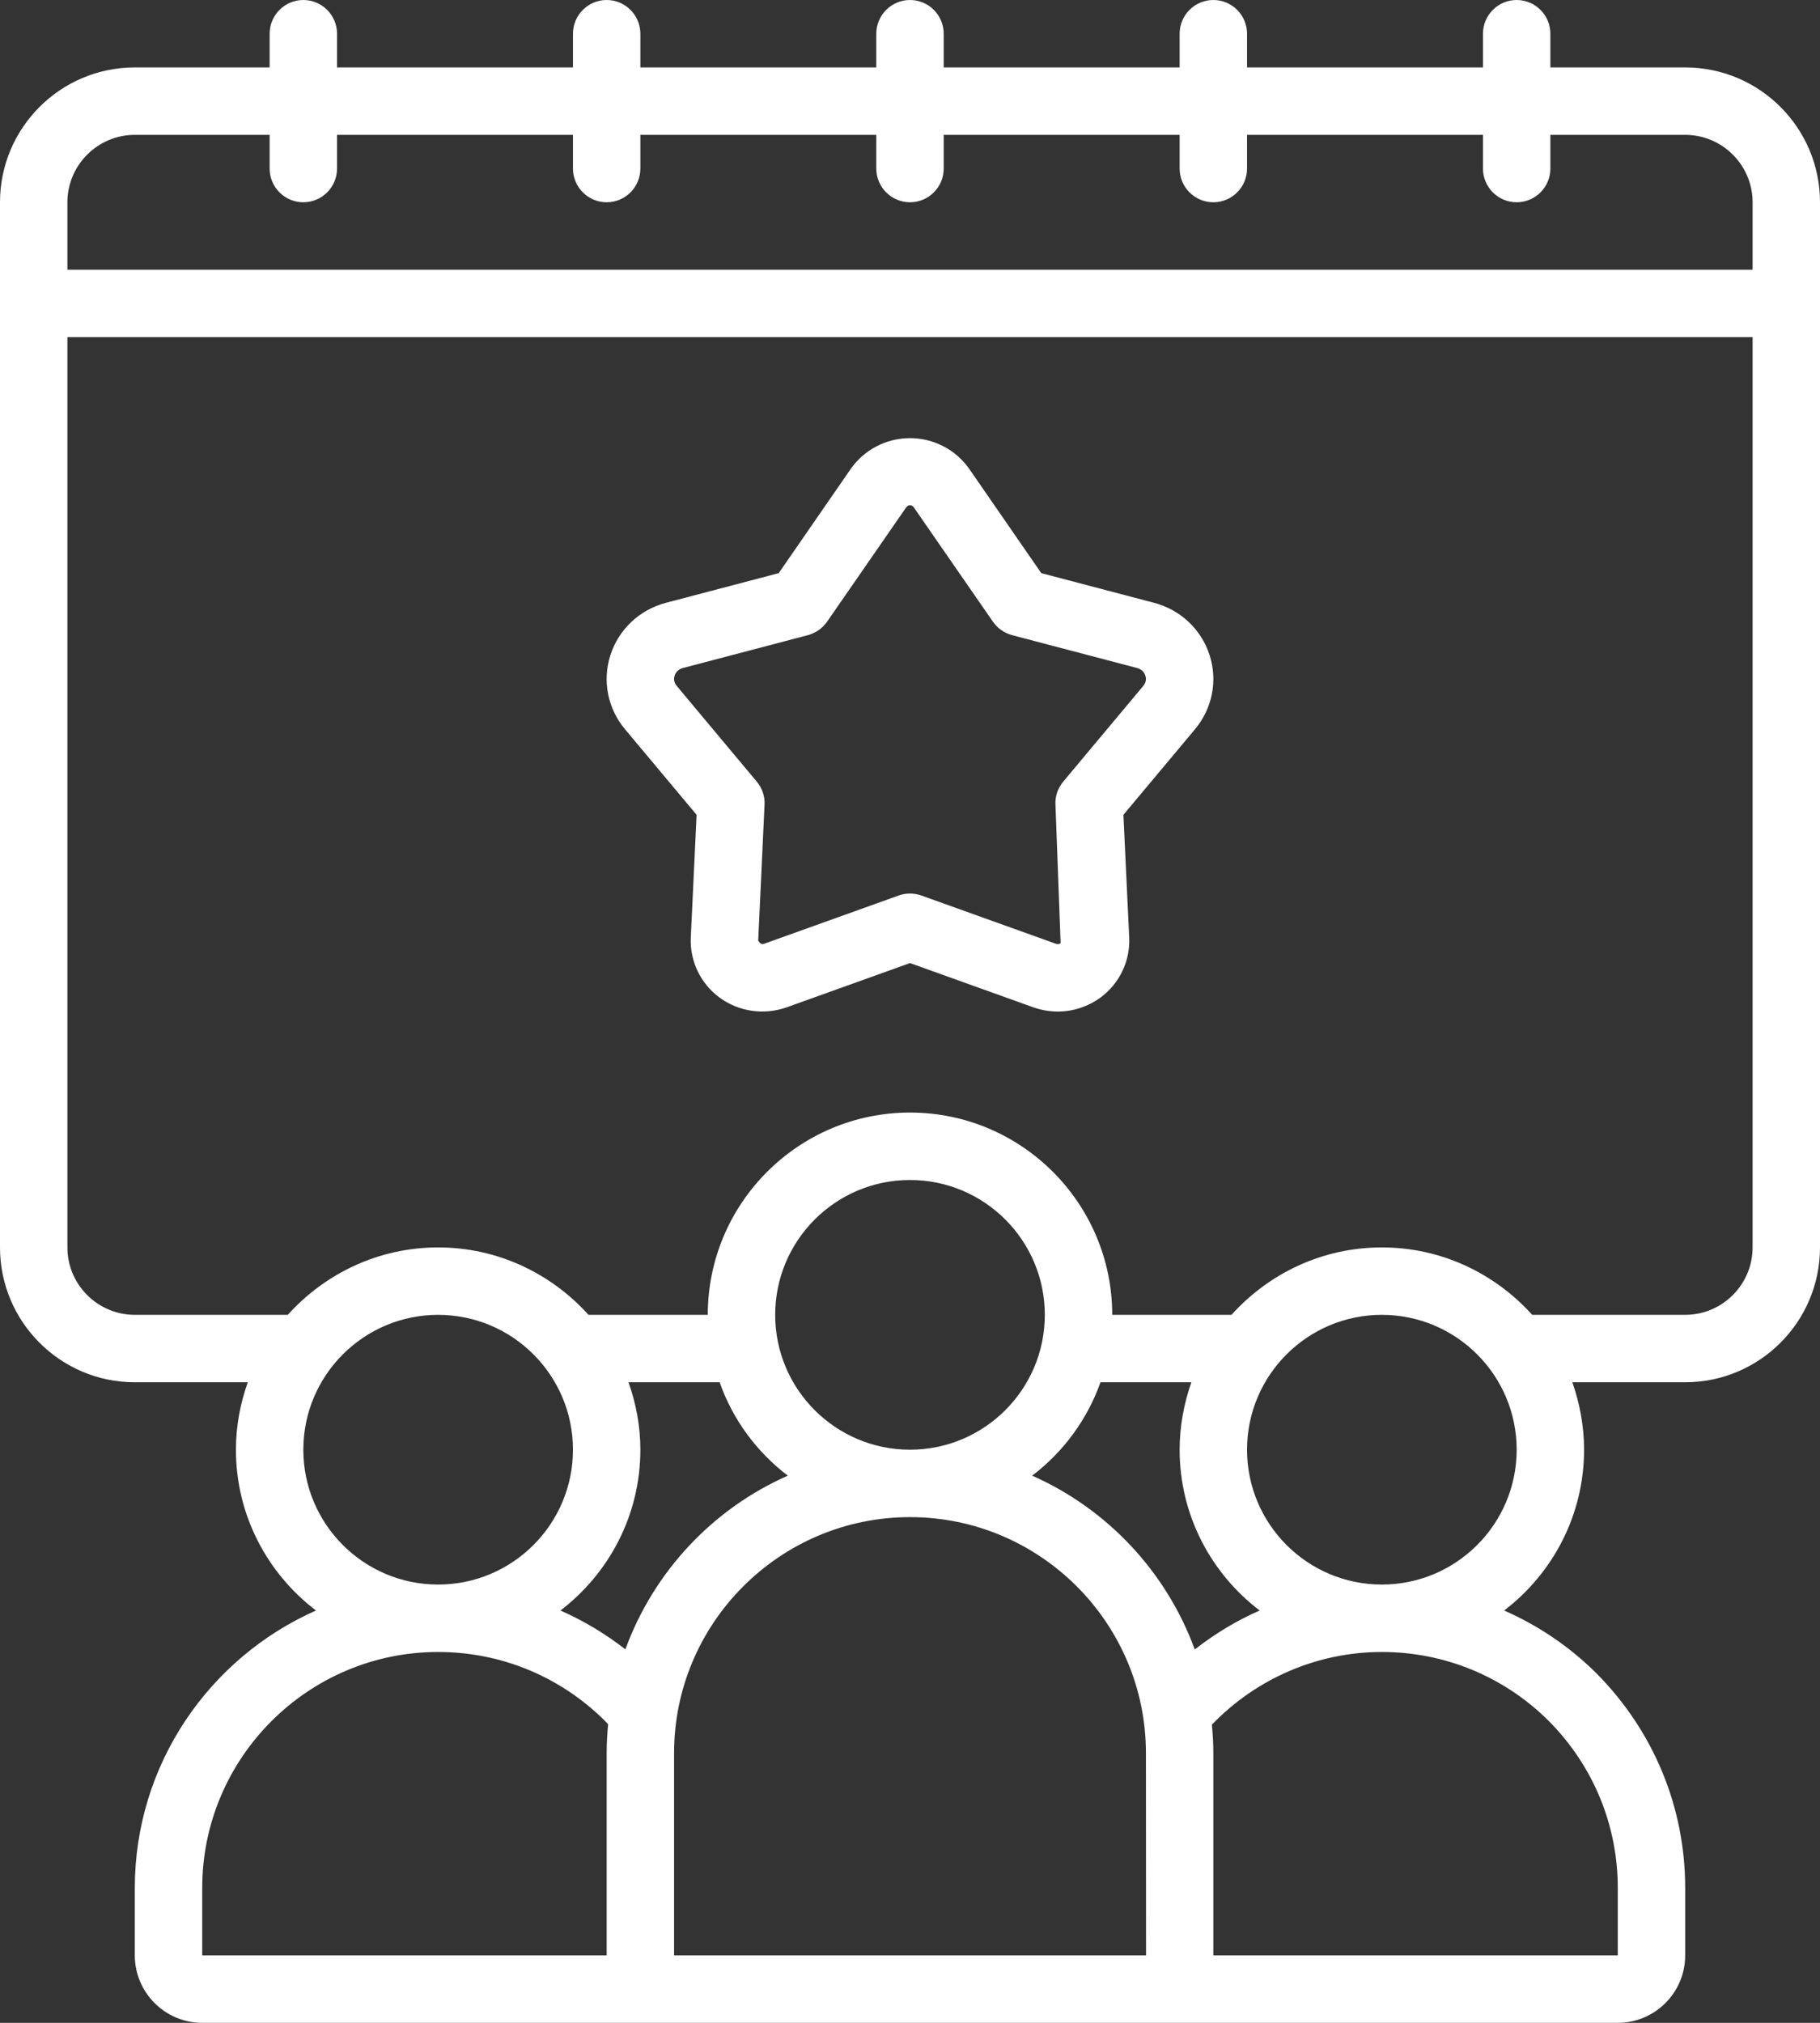 <?xml version="1.0" encoding="UTF-8" standalone="no"?><svg xmlns="http://www.w3.org/2000/svg" xmlns:xlink="http://www.w3.org/1999/xlink" fill="#000000" height="60" preserveAspectRatio="xMidYMid meet" version="1" viewBox="3.0 0.0 54.0 60.0" width="54" zoomAndPan="magnify"><rect x="3.0" y="0.0" width="54.0" height="60.0" fill="#333333" stroke="none"/><g fill="#ffffff" id="change1_1"><path d="M 7 4 L 11 4 L 11 5 C 11 5.551 11.449 6 12 6 C 12.551 6 13 5.551 13 5 L 13 4 L 20 4 L 20 5 C 20 5.551 20.449 6 21 6 C 21.551 6 22 5.551 22 5 L 22 4 L 29 4 L 29 5 C 29 5.551 29.449 6 30 6 C 30.551 6 31 5.551 31 5 L 31 4 L 38 4 L 38 5 C 38 5.551 38.449 6 39 6 C 39.551 6 40 5.551 40 5 L 40 4 L 47 4 L 47 5 C 47 5.551 47.449 6 48 6 C 48.551 6 49 5.551 49 5 L 49 4 L 53 4 C 54.102 4 55 4.898 55 6 L 55 8 L 5 8 L 5 6 C 5 4.898 5.898 4 7 4 Z M 53 39 L 48.461 39 C 47.359 37.777 45.773 37 44 37 C 42.227 37 40.641 37.777 39.539 39 L 36 39 C 36 35.691 33.309 33 30 33 C 26.691 33 24 35.691 24 39 L 20.461 39 C 19.359 37.777 17.77 37 16 37 C 14.23 37 12.641 37.777 11.539 39 L 7 39 C 5.898 39 5 38.102 5 37 L 5 10 L 55 10 L 55 37 C 55 38.102 54.102 39 53 39 Z M 44 47 C 41.793 47 40 45.207 40 43 C 40 40.793 41.793 39 44 39 C 46.207 39 48 40.793 48 43 C 48 45.207 46.207 47 44 47 Z M 48.949 51.043 C 50.273 52.375 51 54.137 51 56 L 51 58 L 39 58 L 39 52 C 39 51.715 38.984 51.438 38.957 51.156 C 40.277 49.785 42.09 49 44 49 C 45.863 49 47.625 49.727 48.949 51.043 Z M 9 58 L 9 56 C 9 52.141 12.141 49 16 49 C 17.863 49 19.625 49.727 20.953 51.047 C 20.984 51.078 21.012 51.113 21.043 51.145 C 21.016 51.426 21 51.711 21 52 L 21 58 Z M 26.375 43.77 C 24.145 44.754 22.395 46.621 21.555 48.922 C 20.957 48.457 20.312 48.07 19.629 47.77 C 21.066 46.672 22 44.945 22 43 C 22 42.297 21.871 41.629 21.648 41 L 24.352 41 C 24.742 42.109 25.453 43.07 26.375 43.77 Z M 30 43 C 27.793 43 26 41.207 26 39 C 26 36.793 27.793 35 30 35 C 32.207 35 34 36.793 34 39 C 34 41.207 32.207 43 30 43 Z M 23 58 L 23 52 C 23 48.141 26.141 45 30 45 C 33.859 45 37 48.141 37 52 L 37.004 58 Z M 40.375 47.77 C 39.688 48.07 39.043 48.461 38.449 48.926 C 37.605 46.621 35.855 44.758 33.625 43.77 C 34.547 43.07 35.258 42.109 35.652 41 L 38.348 41 C 38.129 41.629 38 42.297 38 43 C 38 44.945 38.934 46.672 40.375 47.77 Z M 12 43 C 12 40.793 13.793 39 16 39 C 18.207 39 20 40.793 20 43 C 20 45.207 18.207 47 16 47 C 13.793 47 12 45.207 12 43 Z M 7 41 L 10.352 41 C 10.129 41.629 10 42.297 10 43 C 10 44.945 10.934 46.672 12.375 47.77 C 9.215 49.168 7 52.328 7 56 L 7 58 C 7 59.102 7.898 60 9 60 L 51 60 C 52.102 60 53 59.102 53 58 L 53 56 C 53 53.605 52.066 51.344 50.363 49.629 C 49.559 48.832 48.633 48.211 47.629 47.77 C 49.066 46.672 50 44.945 50 43 C 50 42.297 49.871 41.629 49.652 41 L 53 41 C 55.207 41 57 39.207 57 37 L 57 6 C 57 3.793 55.207 2 53 2 L 49 2 L 49 1 C 49 0.449 48.551 0 48 0 C 47.449 0 47 0.449 47 1 L 47 2 L 40 2 L 40 1 C 40 0.449 39.551 0 39 0 C 38.449 0 38 0.449 38 1 L 38 2 L 31 2 L 31 1 C 31 0.449 30.551 0 30 0 C 29.449 0 29 0.449 29 1 L 29 2 L 22 2 L 22 1 C 22 0.449 21.551 0 21 0 C 20.449 0 20 0.449 20 1 L 20 2 L 13 2 L 13 1 C 13 0.449 12.551 0 12 0 C 11.449 0 11 0.449 11 1 L 11 2 L 7 2 C 4.793 2 3 3.793 3 6 L 3 37 C 3 39.207 4.793 41 7 41" fill="inherit"/><path d="M 36.922 20.344 L 34.547 23.184 C 34.387 23.375 34.301 23.621 34.316 23.871 L 34.469 27.977 C 34.441 27.996 34.395 28.016 34.336 27.996 L 30.336 26.562 C 30.227 26.523 30.113 26.504 30 26.504 C 29.887 26.504 29.773 26.523 29.664 26.562 L 25.664 27.996 C 25.605 28.016 25.562 27.996 25.496 27.906 L 25.684 23.871 C 25.699 23.621 25.613 23.375 25.453 23.184 L 23.078 20.344 C 22.984 20.23 22.992 20.117 23.016 20.043 C 23.035 19.977 23.098 19.855 23.27 19.812 L 26.969 18.84 C 27.203 18.777 27.402 18.637 27.539 18.441 L 29.883 15.055 C 29.949 14.961 30.051 14.961 30.117 15.055 L 32.461 18.441 C 32.598 18.637 32.797 18.777 33.031 18.84 L 36.73 19.812 C 36.902 19.855 36.965 19.977 36.984 20.043 C 37.008 20.121 37.016 20.23 36.922 20.344 Z M 37.238 17.879 L 33.895 17 L 31.762 13.914 C 31.363 13.34 30.703 12.996 30 12.996 C 29.297 12.996 28.637 13.34 28.238 13.914 L 26.105 17 L 22.762 17.879 C 21.973 18.086 21.355 18.668 21.109 19.438 C 20.867 20.195 21.031 21.016 21.543 21.629 L 23.668 24.168 L 23.496 27.809 C 23.465 28.504 23.781 29.168 24.344 29.586 C 24.918 30.008 25.664 30.117 26.34 29.879 L 30 28.566 L 33.66 29.879 C 33.898 29.961 34.145 30.004 34.387 30.004 C 34.836 30.004 35.281 29.859 35.656 29.586 C 36.219 29.168 36.535 28.504 36.504 27.809 L 36.332 24.168 L 38.457 21.629 C 38.969 21.016 39.133 20.195 38.891 19.438 C 38.645 18.668 38.027 18.086 37.238 17.879" fill="inherit"/></g></svg>